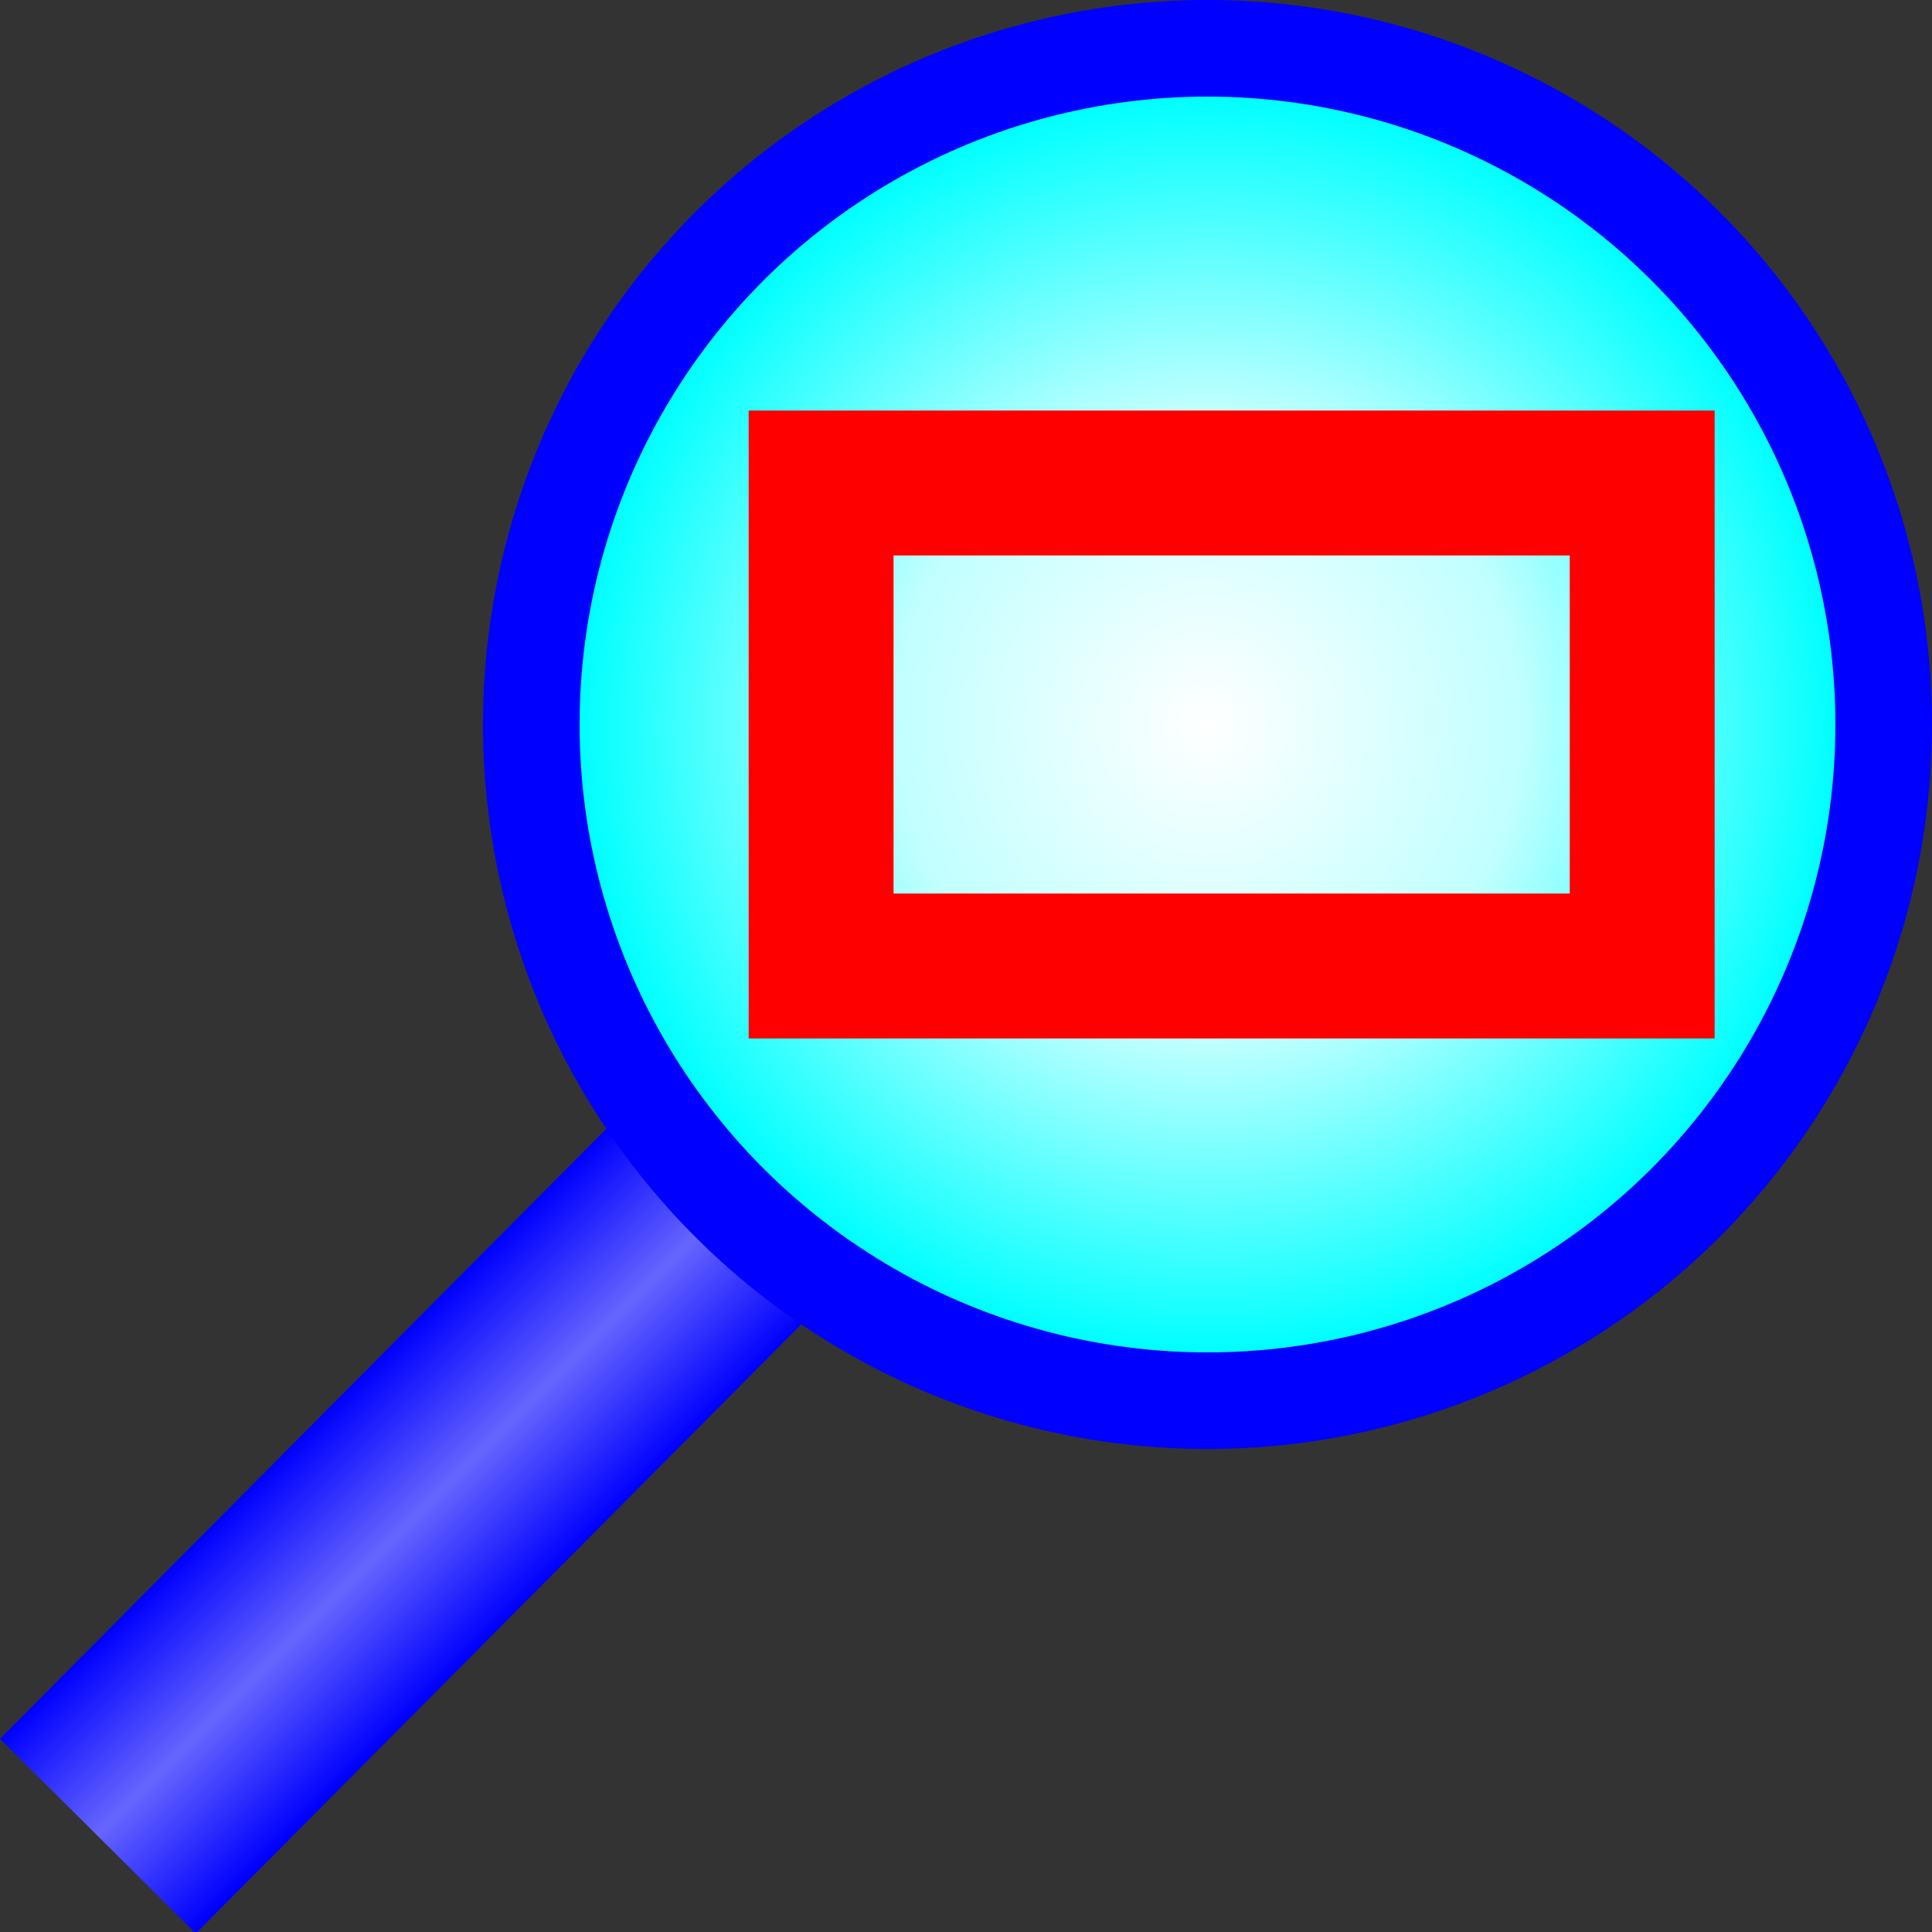 <?xml version="1.0" encoding="UTF-8" standalone="no"?>
<!-- Created with Inkscape (http://www.inkscape.org/) -->

<svg
   width="200mm"
   height="200mm"
   viewBox="0 0 200 200"
   version="1.1"
   id="svg2563"
   inkscape:version="1.3.2 (091e20e, 2023-11-25, custom)"
   sodipodi:docname="ZoomDetail.svg"
   xmlns:inkscape="http://www.inkscape.org/namespaces/inkscape"
   xmlns:sodipodi="http://sodipodi.sourceforge.net/DTD/sodipodi-0.dtd"
   xmlns:xlink="http://www.w3.org/1999/xlink"
   xmlns="http://www.w3.org/2000/svg"
   xmlns:svg="http://www.w3.org/2000/svg"
   xmlns:rdf="http://www.w3.org/1999/02/22-rdf-syntax-ns#"
   xmlns:cc="http://creativecommons.org/ns#"
   xmlns:dc="http://purl.org/dc/elements/1.1/">
  <rect x="0" y="0" width="200" height="200" fill="#333333" stroke="none"/>
  <title
     id="title6">Zoom to a selected area</title>
  <sodipodi:namedview
     id="namedview2565"
     pagecolor="#505050"
     bordercolor="#eeeeee"
     borderopacity="1"
     inkscape:pageshadow="0"
     inkscape:pageopacity="0"
     inkscape:pagecheckerboard="0"
     inkscape:document-units="mm"
     showgrid="true"
     inkscape:zoom="1.8116734"
     inkscape:cx="296.41103"
     inkscape:cy="371.20376"
     inkscape:window-width="3200"
     inkscape:window-height="1711"
     inkscape:window-x="-9"
     inkscape:window-y="-9"
     inkscape:window-maximized="1"
     inkscape:current-layer="layer5"
     inkscape:showpageshadow="0"
     inkscape:deskcolor="#505050">
    <inkscape:grid
       id="grid5"
       units="mm"
       originx="0"
       originy="0"
       spacingx="1"
       spacingy="1"
       empcolor="#0099e5"
       empopacity="0.302"
       color="#0099e5"
       opacity="0.149"
       empspacing="5"
       dotted="false"
       gridanglex="30"
       gridanglez="30"
       visible="true" />
  </sodipodi:namedview>
  <defs
     id="defs2560">
    <linearGradient
       id="linearGradient3"
       inkscape:collect="always">
      <stop
         style="stop-color:#0000ff;stop-opacity:1;"
         offset="0"
         id="stop4" />
      <stop
         style="stop-color:#6666ff;stop-opacity:0.996;"
         offset="0.5"
         id="stop6" />
      <stop
         style="stop-color:#0000ff;stop-opacity:0.997;"
         offset="1"
         id="stop5" />
    </linearGradient>
    <linearGradient
       id="linearGradient1"
       inkscape:collect="always">
      <stop
         style="stop-color:#ffffff;stop-opacity:1;"
         offset="0"
         id="stop1" />
      <stop
         style="stop-color:#c1ffff;stop-opacity:1;"
         offset="0.5"
         id="stop3" />
      <stop
         style="stop-color:#00ffff;stop-opacity:0.999;"
         offset="1"
         id="stop2" />
    </linearGradient>
    <radialGradient
       inkscape:collect="always"
       xlink:href="#linearGradient1"
       id="radialGradient2"
       cx="125"
       cy="75"
       fx="125"
       fy="75"
       r="65"
       gradientUnits="userSpaceOnUse" />
    <linearGradient
       inkscape:collect="always"
       xlink:href="#linearGradient3"
       id="linearGradient5"
       x1="-99.375"
       y1="126.983"
       x2="-99.46"
       y2="155.267"
       gradientUnits="userSpaceOnUse" />
  </defs>
  <g
     inkscape:groupmode="layer"
     id="layer5"
     inkscape:label="Stiel"
     sodipodi:insensitive="true">
    <rect
       style="fill:url(#linearGradient5);stroke-width:0.274"
       id="rect2839"
       width="98.91"
       height="28.58"
       x="-127.659"
       y="126.898"
       transform="rotate(-45.171)" />
  </g>
  <g
     inkscape:label="KreisGross"
     inkscape:groupmode="layer"
     id="layer1"
     sodipodi:insensitive="true">
    <circle
       style="fill:#0000ff;fill-opacity:1;stroke-width:0.368"
       id="path2589"
       cx="125"
       cy="75"
       r="75" />
  </g>
  <g
     inkscape:groupmode="layer"
     id="layer4"
     inkscape:label="KreisKlein"
     sodipodi:insensitive="true">
    <circle
       style="fill:url(#radialGradient2);stroke-width:0.298;stroke-dasharray:none"
       id="path2713"
       cx="125"
       cy="75"
       r="65" />
  </g>
  <g
     inkscape:groupmode="layer"
     id="layer6"
     inkscape:label="DetailRahmen"
     sodipodi:insensitive="true">
    <rect
       style="fill:none;stroke:#ff0000;stroke-width:15;stroke-dasharray:none;stroke-opacity:1"
       id="rect2966"
       width="85"
       height="50"
       x="85"
       y="50" />
  </g>
  <g
     inkscape:groupmode="layer"
     id="layer7"
     inkscape:label="DetailInnen"
     style="display:none">
    <rect
       style="fill:#00ffff;stroke-width:0.238"
       id="rect3137"
       width="65"
       height="30"
       x="95"
       y="60" />
  </g>
</svg>
